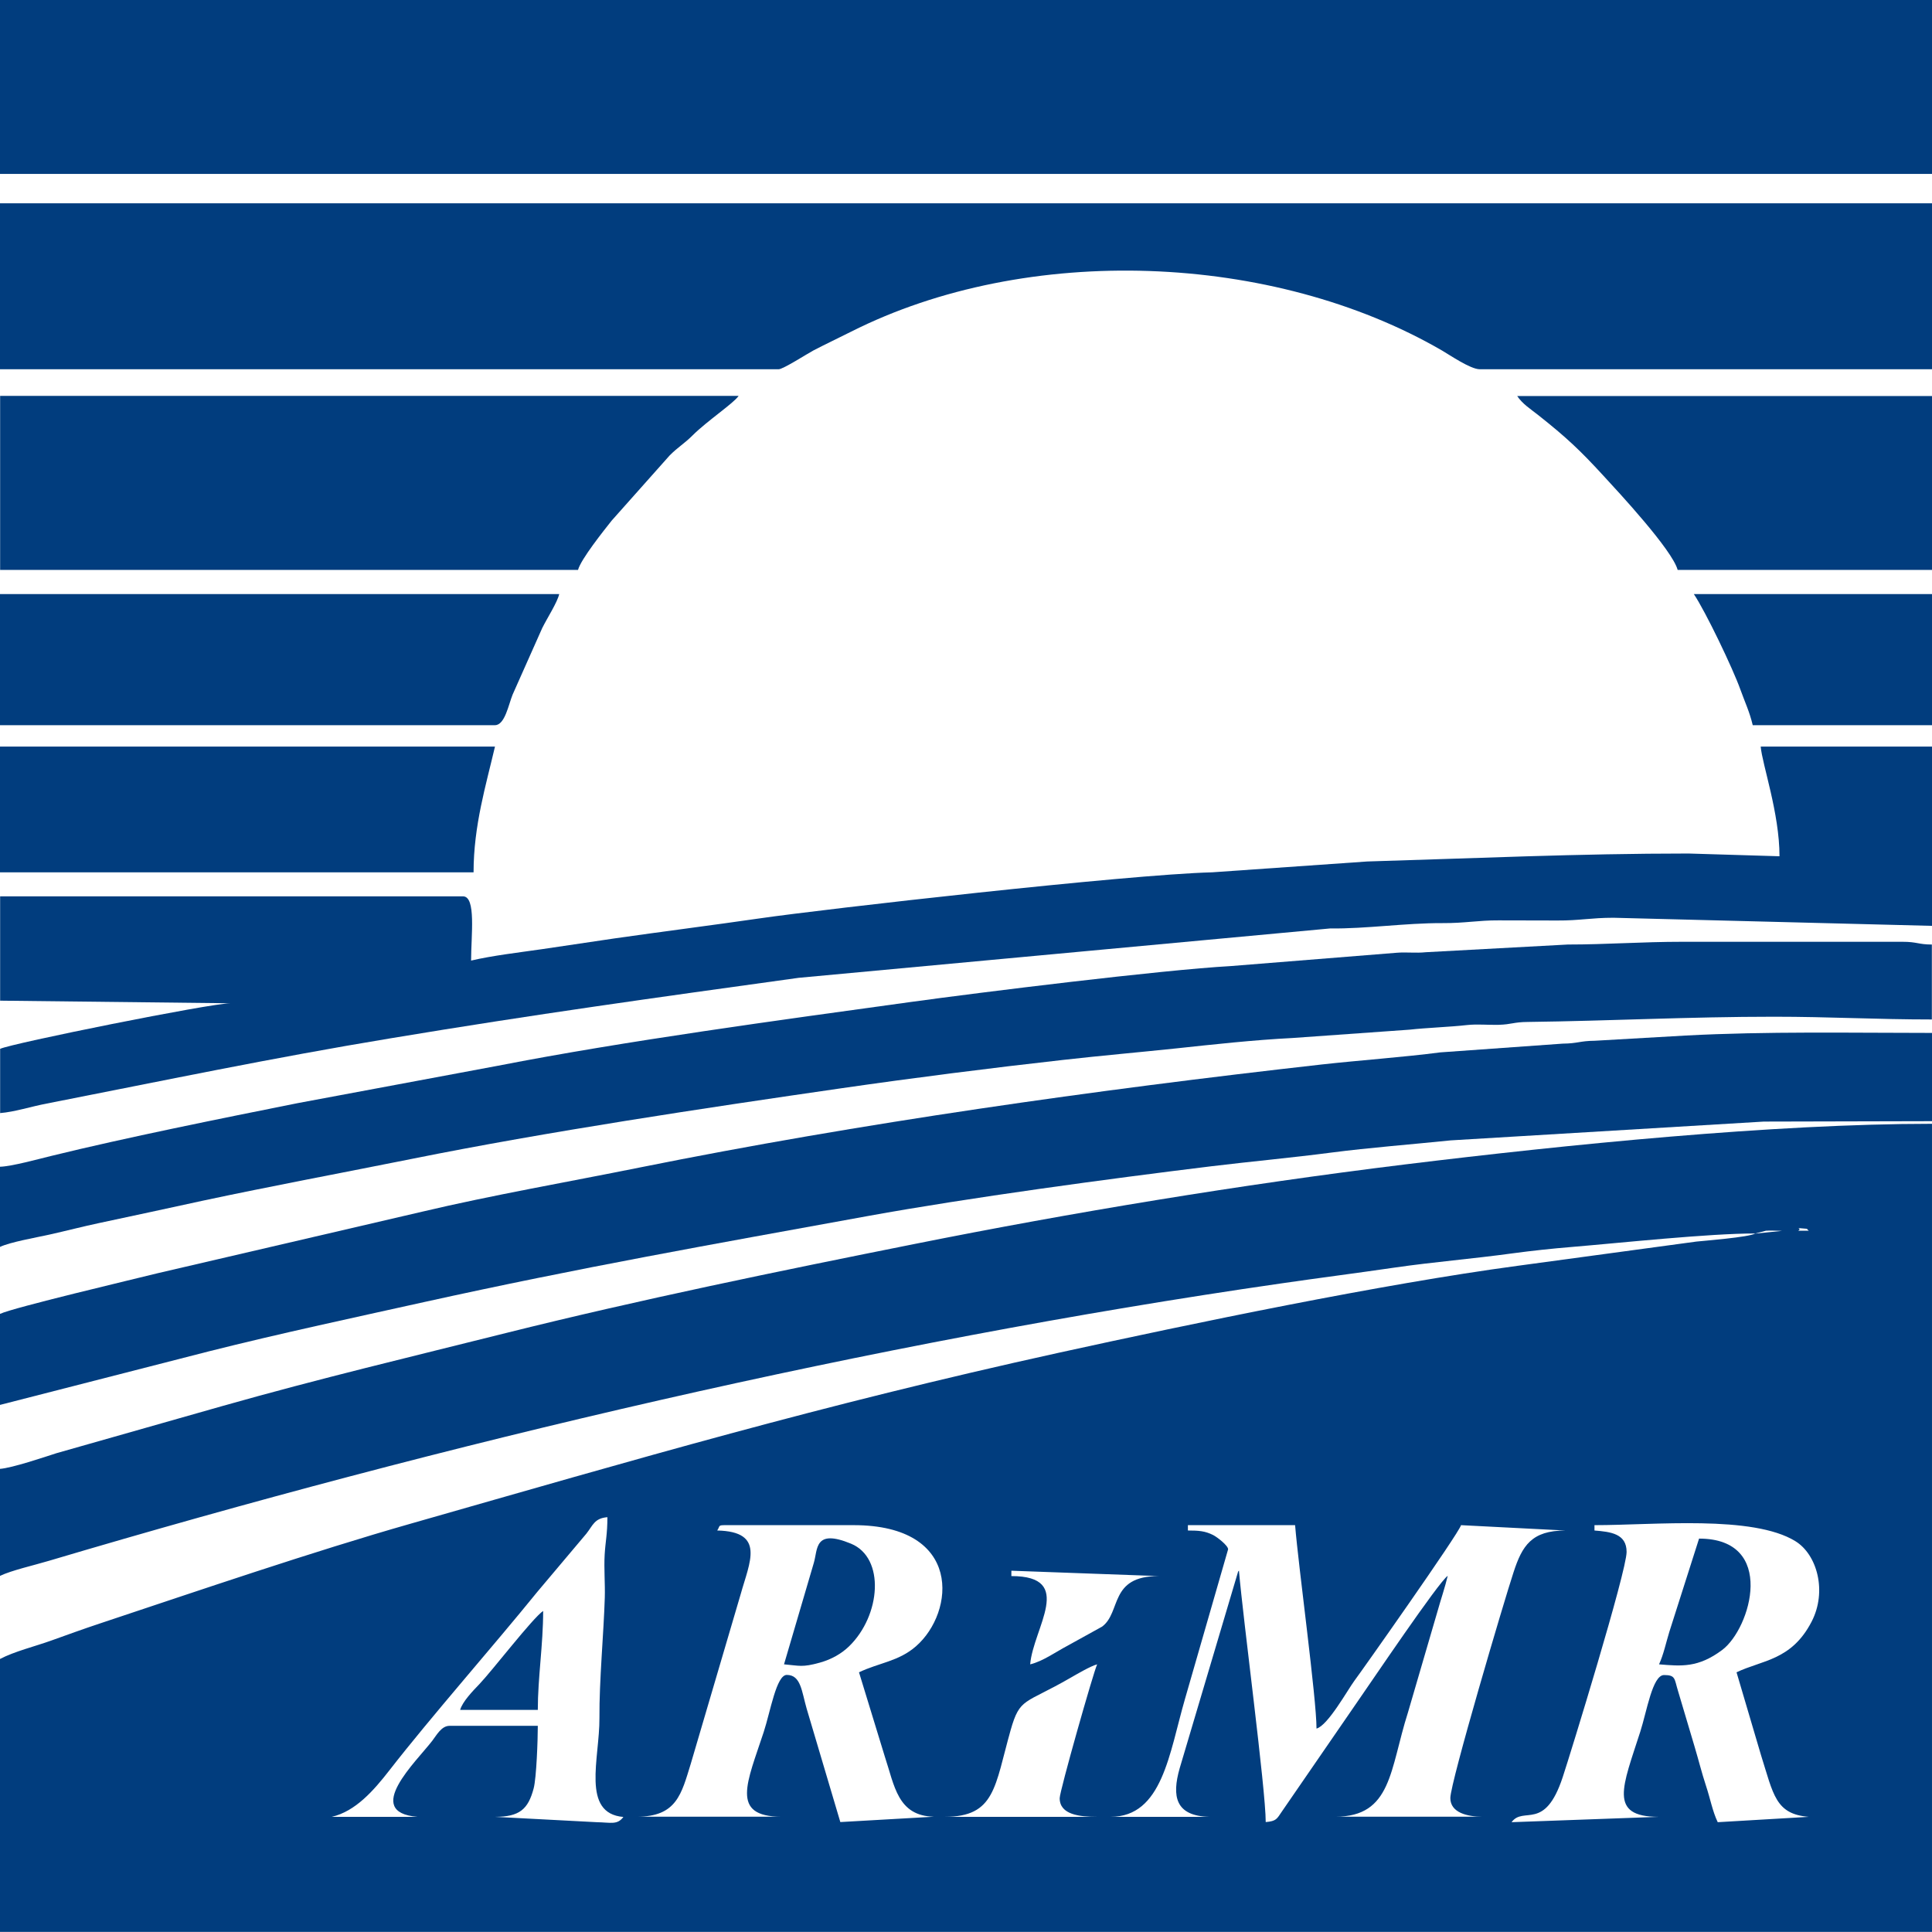 <svg xmlns="http://www.w3.org/2000/svg" xmlns:xlink="http://www.w3.org/1999/xlink" xmlns:xodm="http://www.corel.com/coreldraw/odm/2003" xml:space="preserve" width="361px" height="361px" style="shape-rendering:geometricPrecision; text-rendering:geometricPrecision; image-rendering:optimizeQuality; fill-rule:evenodd; clip-rule:evenodd" viewBox="0 0 14797 14797"> <defs> <style type="text/css"> .fil0 {fill:#013D7E} </style> </defs> <g id="Warstwa_x0020_1">  <g id="_2384066345504"> <path class="fil0" d="M8116 13772c0,127 153,143 287,143l-1168 0c388,0 383,-232 505,-663 72,-254 107,-198 459,-402 49,-28 154,-90 204,-103 -28,58 -287,970 -287,1025zm-369 -1742l1127 41c-381,0 -285,277 -433,387l-264 146c-86,45 -192,121 -287,143 23,-278 349,-676 -144,-676l0 -41zm-2972 1885c-47,64 -95,43 -205,41l-779 -41c189,0 254,-59 296,-217 22,-82 32,-377 32,-480l-676 0c-62,0 -99,71 -132,114 -121,158 -536,548 -114,583l-656 0c181,-42 320,-200 442,-357 321,-413 792,-946 1133,-1367l375 -445c50,-63 61,-118 161,-126 0,130 -15,185 -21,287 -6,106 4,222 1,329 -8,269 -43,636 -41,922 2,309 -142,731 184,758zm7439 -2234c458,0 1210,-79 1537,123 166,102 244,384 124,616 -154,298 -379,294 -575,388l187 633c96,303 110,453 366,474l-697 41c-40,-83 -57,-180 -90,-279 -35,-107 -55,-192 -88,-302l-127 -427c-28,-91 -17,-119 -106,-119 -89,0 -132,278 -182,433 -134,419 -249,653 141,653l-1127 41c92,-126 254,75 392,-346 59,-178 489,-1574 489,-1724 0,-140 -122,-154 -246,-164l0 -41zm-3115 0l820 0c27,329 164,1326 164,1558 87,-23 237,-294 290,-366 52,-69 799,-1127 817,-1192l799 41c-259,0 -331,117 -397,320 -69,208 -484,1610 -484,1729 0,112 130,143 246,143l-1127 0c434,0 417,-362 556,-797l227 -777c22,-80 58,-185 78,-271 -69,46 -590,819 -685,955l-585 850c-39,57 -42,74 -124,81 0,-252 -173,-1547 -205,-1926 -3,4 -7,6 -8,13l-446 1501c-61,214 -34,366 228,372l-758 0c398,0 450,-487 571,-904l330 -1145c0,-29 -84,-94 -116,-110 -61,-30 -107,-34 -192,-34l0 -41zm-3545 0l984 0c837,0 777,667 477,928 -133,116 -281,125 -436,199l197 643c75,225 98,457 377,463l-717 41 -258 -869c-38,-132 -44,-258 -152,-258 -80,0 -125,279 -177,438 -125,382 -261,648 136,648l-1107 0c305,0 341,-174 413,-407l382 -1298c67,-242 193,-479 -180,-487 24,-35 3,-41 62,-41zm7890 -2234l81 -21c33,-3 88,1 124,1l-205 21zm410 -21l-82 0c38,-24 -46,-23 41,-17 44,3 18,2 41,17zm-410 21c-46,29 -406,57 -451,62l-1372 186c-1041,140 -2480,439 -3514,666 -1835,404 -3212,809 -4963,1309 -747,213 -1631,515 -2373,762 -139,46 -250,87 -379,133 -122,44 -282,83 -392,141l0 2090 14797 0 0 -6189c-1213,0 -2792,159 -4034,311 -1272,156 -2556,369 -3756,609 -1031,206 -2110,427 -3130,682 -734,184 -1430,349 -2168,558l-1277 363c-90,29 -338,113 -433,120l0 820c89,-43 263,-82 376,-116 3041,-903 6289,-1670 9434,-2124 281,-41 580,-79 881,-123 284,-41 589,-66 896,-108 148,-20 309,-37 444,-48 395,-33 1054,-104 1412,-104z"></path> <polygon class="fil0" points="14797,0 0,0 0,1332 14797,1332 "></polygon> <path class="fil0" d="M0 2828l5964 0c34,0 224,-122 266,-144 94,-49 192,-95 287,-143 1351,-682 3234,-607 4528,144 57,33 217,143 288,143l3464 0 0 -1271 -14797 0 0 1271z"></path> <path class="fil0" d="M13629 6558l-697 -21c-846,0 -1644,37 -2460,61l-1188 83c-656,17 -2976,282 -3460,352 -366,53 -760,103 -1116,154 -192,28 -382,57 -553,82 -186,27 -380,49 -547,88 0,-192 40,-492 -62,-492l-3545 0 0 799 1763 20c-152,0 -1676,307 -1763,349l0 492c112,-9 236,-50 357,-73 887,-174 1727,-350 2635,-500 1100,-183 2020,-310 3124,-463l4069 -378c282,3 573,-42 861,-41 174,1 276,-22 430,-21 150,1 301,0 451,1 170,1 256,-21 430,-21l2439 62 0 -1373 -1312 0c12,138 144,510 144,840z"></path> <path class="fil0" d="M0 10063l0 697 1599 -410c544,-137 1088,-253 1651,-378 1200,-265 2196,-440 3399,-659 771,-140 1837,-284 2631,-381 296,-36 606,-64 920,-105 285,-37 620,-63 911,-93l2398 -144 1288 -3 0 -676c-623,0 -1265,-13 -1886,20l-697 40c-114,1 -130,21 -245,22l-938 67c-284,37 -624,61 -911,93 -1736,195 -3533,449 -5217,788 -550,111 -1132,212 -1669,339l-2029 472c-180,45 -1105,263 -1205,311z"></path> <path class="fil0" d="M0 8935l0 615c78,-37 268,-70 377,-94 134,-30 256,-62 383,-89 267,-56 519,-112 793,-171 520,-111 1071,-214 1605,-321 1028,-207 2241,-389 3292,-541 540,-78 1135,-154 1690,-216 301,-34 569,-57 874,-89 279,-30 588,-64 884,-79l899 -64c122,-14 315,-21 436,-35 80,-9 163,0 244,-2 103,-3 113,-21 224,-22 633,-8 1236,-40 1886,-40 427,0 783,21 1209,21l0 -574c-104,0 -112,-21 -226,-21l-1681 0c-318,0 -583,21 -881,21l-1089 59c-73,8 -148,-2 -221,4l-1271 102c-536,30 -1922,202 -2451,275 -1006,139 -2187,298 -3160,488l-1537 287c-585,117 -1316,264 -1890,405 -91,22 -301,80 -390,82z"></path> <path class="fil0" d="M0 4365l4427 0c22,-82 197,-301 258,-378l444 -499c66,-66 112,-90 175,-153 110,-110 317,-248 353,-303l-5656 0 0 1332z"></path> <path class="fil0" d="M0 5554l3791 0c76,0 104,-158 135,-234l227 -510c37,-75 115,-195 130,-260l-4283 0 0 1004z"></path> <path class="fil0" d="M0 6681l3627 0c0,-358 96,-671 164,-963l-3791 0 0 963z"></path> <path class="fil0" d="M12850 4365l1947 0 0 -1332 -3177 0c41,61 100,98 161,146 217,172 320,269 499,464 117,127 528,569 569,722z"></path> <path class="fil0" d="M13424 5554l1373 0 0 -1004 -1824 0c90,134 299,570 356,730 36,100 71,172 95,274z"></path> <path class="fil0" d="M6005 12747c118,10 138,25 274,-13 90,-25 166,-69 224,-125 244,-237 277,-678 15,-786 -283,-117 -254,43 -285,147l-228 776z"></path> <path class="fil0" d="M12706 12747c171,14 299,28 484,-110 220,-165 419,-853 -177,-853l-228 715c-25,81 -44,174 -79,249z"></path> <path class="fil0" d="M3525 13096l594 0c0,-248 41,-498 41,-758 -80,54 -389,456 -487,559 -49,51 -132,136 -149,200z"></path> </g> </g> </svg>